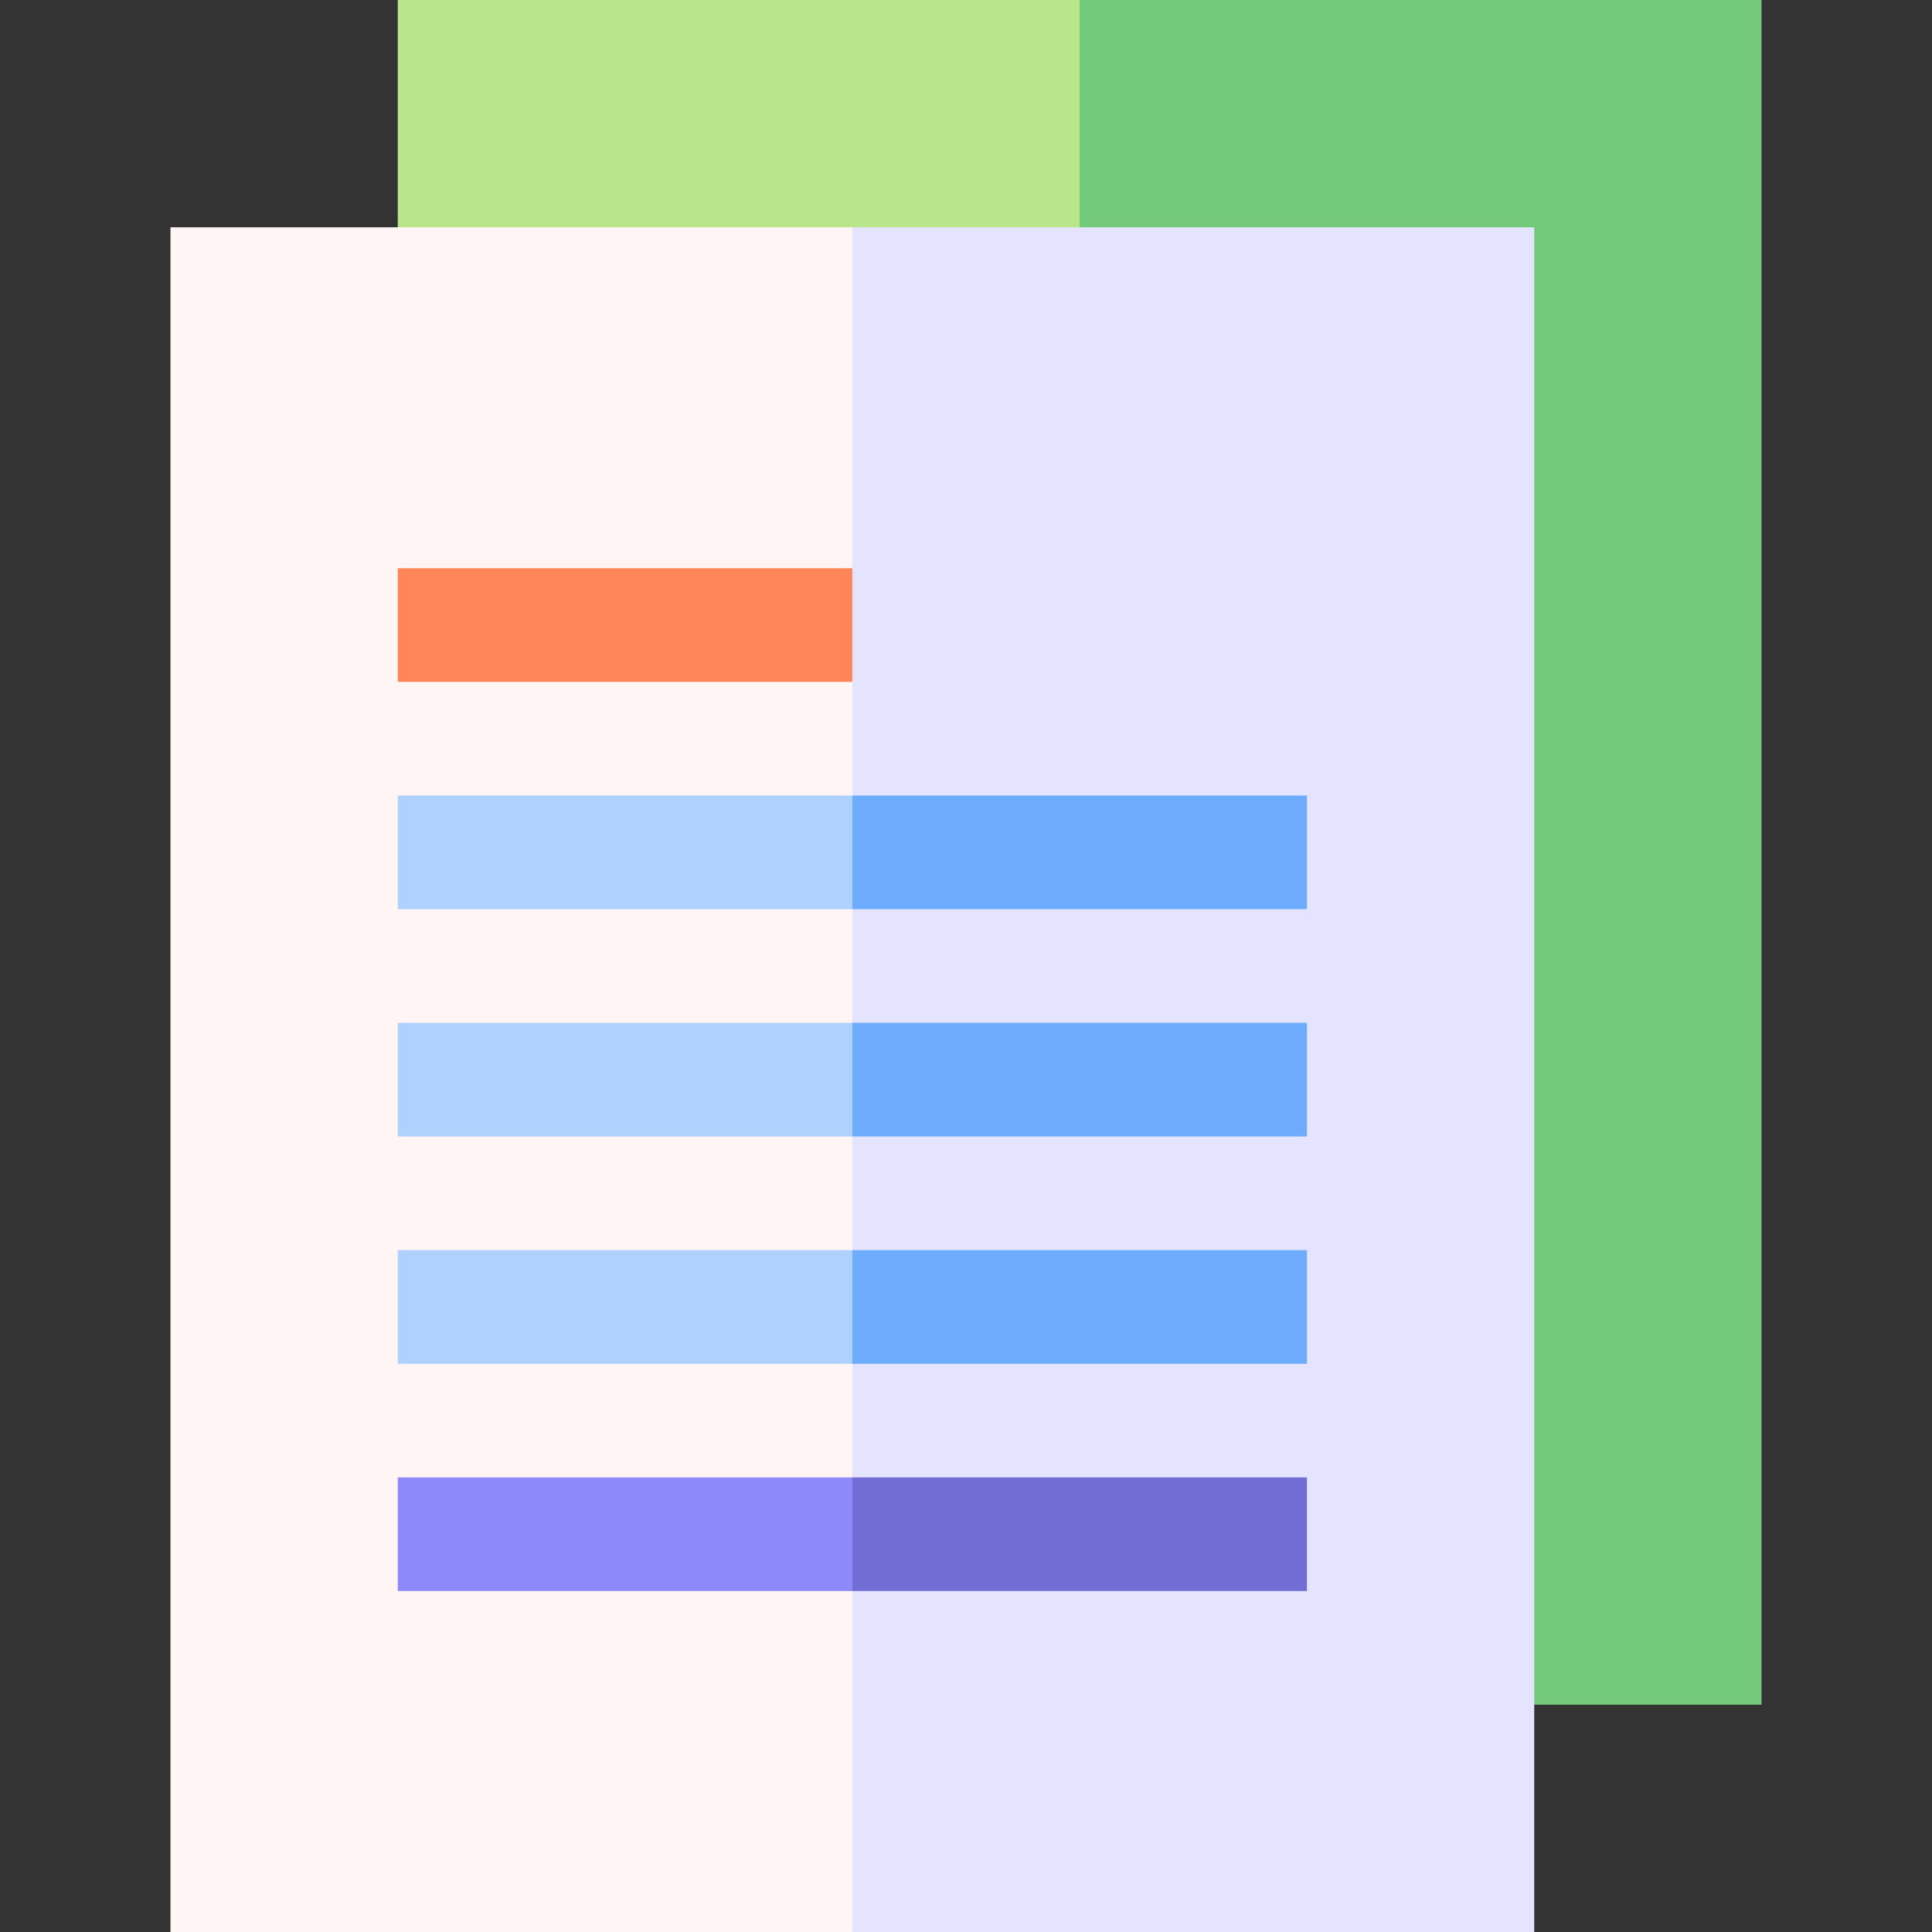 <svg id="Layer_1" enable-background="new 0 0 510 510" height="512" viewBox="0 0 510 510" width="512" xmlns="http://www.w3.org/2000/svg"><rect x="0" y="0" width="510" height="510" fill="#333333" stroke="none"/><g id="XMLID_1890_"><path id="XMLID_1834_" d="m285 450-180-390v-60h180l30 225z" fill="#b9e68b"/><path id="XMLID_1900_" d="m465 450h-60l-120-390v-60h180z" fill="#73ca7a"/><path id="XMLID_1953_" d="m225 510c-10 0-170 0-180 0 0-12.7 0-437.3 0-450h180l15 225z" fill="#fff5f5"/><path id="XMLID_1_" d="m225 60h180v450c-10 0-170 0-180 0z" fill="#e4e4ff"/><path id="XMLID_2034_" d="m225 420c-14.5 0-105.4 0-120 0 0-10.5 0-19.5 0-30h120l15 15z" fill="#8e89fa"/><g fill="#afd1fd"><path id="XMLID_2027_" d="m225 360c-14.5 0-105.4 0-120 0 0-10.5 0-19.5 0-30h120l15 15z"/><path id="XMLID_2024_" d="m225 300c-14.5 0-105.4 0-120 0 0-10.5 0-19.5 0-30h120l15 15z"/><path id="XMLID_1947_" d="m225 240c-14.5 0-105.4 0-120 0 0-10.5 0-19.5 0-30h120l15 15z"/></g><path id="XMLID_2002_" d="m345 420c-14.5 0-105.4 0-120 0 0-10.5 0-19.5 0-30h120z" fill="#716dd4"/><path id="XMLID_1999_" d="m345 360c-14.5 0-105.4 0-120 0 0-10.5 0-19.5 0-30h120z" fill="#6dabfc"/><path id="XMLID_1990_" d="m345 300c-14.5 0-105.4 0-120 0 0-10.5 0-19.5 0-30h120z" fill="#6dabfc"/><path id="XMLID_1921_" d="m345 240c-14.5 0-105.4 0-120 0 0-10.5 0-19.5 0-30h120z" fill="#6dabfc"/><path id="XMLID_1919_" d="m225 180c-14.5 0-105.4 0-120 0 0-10.5 0-19.5 0-30h120z" fill="#ff8659"/></g></svg>